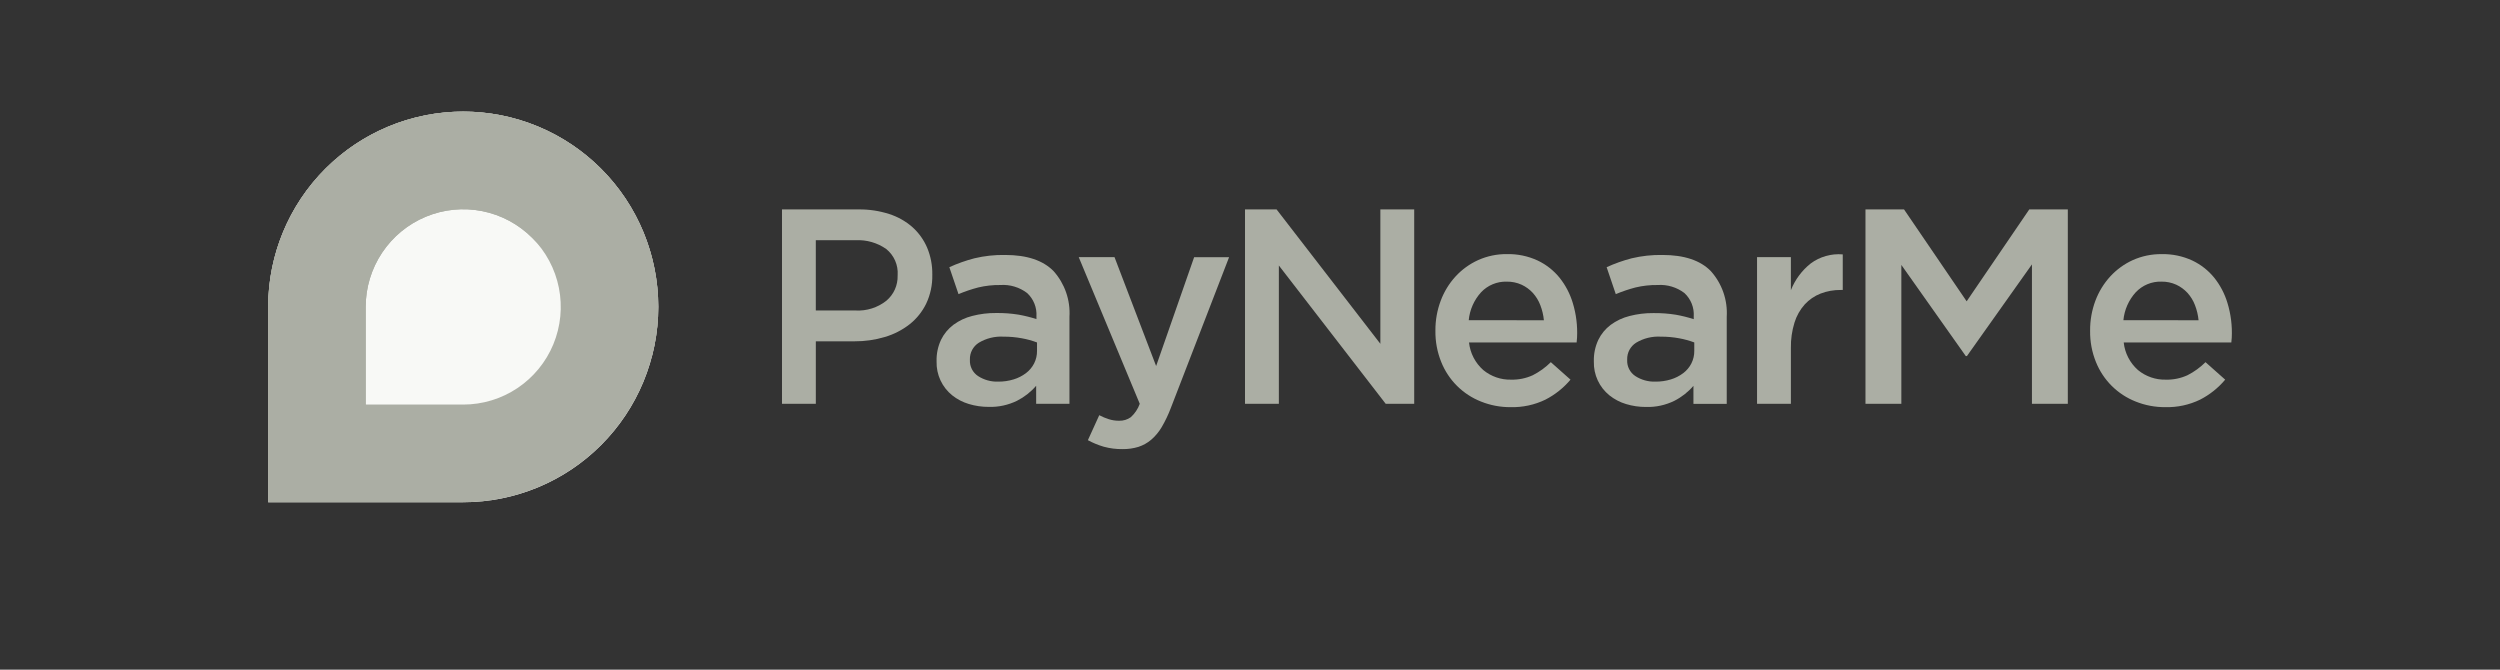 <svg width="224" height="60" viewBox="0 0 224 60" fill="none" xmlns="http://www.w3.org/2000/svg">
<rect x="0" y="0" width="224" height="60" fill="#333333" stroke="none"/>
<g clip-path="url(#clip0_4500_6353)">
<path fill-rule="evenodd" clip-rule="evenodd" d="M41.505 10C36.869 10 32.424 11.844 29.146 15.126C25.868 18.407 24.027 22.858 24.027 27.5L24.027 45H41.505C43.8 45 46.073 44.547 48.194 43.668C50.314 42.788 52.241 41.499 53.864 39.874C55.487 38.249 56.775 36.32 57.653 34.197C58.531 32.074 58.983 29.798 58.983 27.5C58.983 25.202 58.531 22.926 57.653 20.803C56.775 18.68 55.487 16.751 53.864 15.126C52.241 13.501 50.314 12.212 48.194 11.332C46.073 10.453 43.8 10 41.505 10Z" fill="#F8F9F6"/>
<path fill-rule="evenodd" clip-rule="evenodd" d="M41.505 10C36.869 10 32.424 11.844 29.146 15.126C25.868 18.407 24.027 22.858 24.027 27.5L24.027 45H41.505C43.8 45 46.073 44.547 48.194 43.668C50.314 42.788 52.241 41.499 53.864 39.874C55.487 38.249 56.775 36.32 57.653 34.197C58.531 32.074 58.983 29.798 58.983 27.5C58.983 25.202 58.531 22.926 57.653 20.803C56.775 18.68 55.487 16.751 53.864 15.126C52.241 13.501 50.314 12.212 48.194 11.332C46.073 10.453 43.8 10 41.505 10ZM41.505 36.248H32.766V27.5C32.766 25.769 33.278 24.077 34.239 22.638C35.199 21.199 36.564 20.077 38.161 19.415C39.758 18.753 41.515 18.579 43.21 18.917C44.906 19.254 46.463 20.088 47.685 21.312C48.908 22.535 49.74 24.095 50.077 25.792C50.414 27.489 50.241 29.249 49.58 30.848C48.918 32.447 47.798 33.813 46.361 34.775C44.923 35.736 43.233 36.249 41.505 36.249" fill="#ABAEA4"/>
<path fill-rule="evenodd" clip-rule="evenodd" d="M32.767 36.25V36.245V36.242V27.5C32.767 25.769 33.279 24.077 34.239 22.639C35.199 21.2 36.564 20.078 38.161 19.416C39.758 18.753 41.515 18.58 43.21 18.918C44.905 19.255 46.462 20.088 47.684 21.312L58.388 32.028C59.032 29.622 59.156 27.105 58.752 24.647C58.347 22.189 57.422 19.845 56.04 17.773C54.657 15.702 52.849 13.949 50.736 12.633C48.623 11.318 46.254 10.469 43.786 10.144C41.319 9.819 38.811 10.025 36.43 10.748C34.049 11.472 31.849 12.696 29.979 14.339C28.108 15.982 26.609 18.006 25.583 20.276C24.556 22.546 24.026 25.009 24.027 27.5V44.999H41.505L32.767 36.25Z" fill="#ABAEA4"/>
<path fill-rule="evenodd" clip-rule="evenodd" d="M90.058 22.845C89.129 22.828 88.202 22.929 87.299 23.145C86.532 23.345 85.783 23.611 85.061 23.94L85.882 26.354C86.455 26.113 87.045 25.914 87.646 25.757C88.297 25.601 88.965 25.527 89.635 25.537C90.495 25.479 91.347 25.735 92.033 26.258C92.318 26.522 92.54 26.846 92.684 27.206C92.828 27.566 92.89 27.954 92.866 28.341V28.591C92.341 28.422 91.806 28.29 91.263 28.193C90.594 28.085 89.916 28.036 89.238 28.046C88.521 28.04 87.806 28.128 87.112 28.308C86.502 28.46 85.928 28.731 85.422 29.104C84.952 29.458 84.573 29.919 84.316 30.448C84.038 31.043 83.901 31.695 83.917 32.351V32.4C83.903 32.979 84.022 33.553 84.266 34.077C84.509 34.602 84.871 35.063 85.322 35.425C85.761 35.773 86.263 36.035 86.801 36.196C87.381 36.372 87.984 36.46 88.591 36.457C89.467 36.483 90.337 36.295 91.125 35.909C91.779 35.578 92.362 35.122 92.84 34.566V36.181H95.823V28.392C95.869 27.65 95.767 26.906 95.524 26.203C95.281 25.5 94.9 24.853 94.406 24.298C93.462 23.329 92.013 22.845 90.058 22.845ZM92.917 31.433C92.922 31.826 92.833 32.214 92.656 32.565C92.481 32.907 92.23 33.205 91.923 33.436C91.59 33.686 91.215 33.876 90.816 33.996C90.37 34.132 89.905 34.199 89.438 34.194C88.801 34.217 88.172 34.043 87.636 33.697C87.399 33.541 87.207 33.326 87.078 33.073C86.95 32.82 86.889 32.538 86.903 32.254V32.204C86.896 31.907 86.965 31.614 87.104 31.353C87.244 31.091 87.448 30.87 87.698 30.711C88.363 30.311 89.134 30.12 89.909 30.164C90.464 30.161 91.017 30.21 91.562 30.311C92.024 30.394 92.477 30.518 92.917 30.684V31.433Z" fill="#ABAEA4"/>
<path fill-rule="evenodd" clip-rule="evenodd" d="M103.589 32.797L99.861 23.042H96.655L102.122 36.181C101.959 36.638 101.686 37.048 101.327 37.375C101.017 37.6 100.641 37.714 100.258 37.699C99.951 37.7 99.645 37.653 99.351 37.561C99.055 37.468 98.768 37.347 98.493 37.201L97.474 39.441C97.929 39.686 98.408 39.883 98.904 40.028C99.451 40.177 100.015 40.248 100.581 40.24C101.061 40.247 101.539 40.18 101.998 40.041C102.416 39.906 102.805 39.69 103.141 39.406C103.516 39.084 103.835 38.701 104.086 38.274C104.407 37.726 104.682 37.151 104.906 36.557L110.126 23.045H106.994L103.589 32.797Z" fill="#ABAEA4"/>
<path fill-rule="evenodd" clip-rule="evenodd" d="M81.758 20.355C81.151 19.822 80.44 19.42 79.67 19.175C78.783 18.891 77.855 18.752 76.924 18.764H70.066V36.181H73.098V30.582H76.561C77.479 30.588 78.393 30.458 79.273 30.196C80.077 29.962 80.829 29.578 81.49 29.064C82.122 28.567 82.633 27.933 82.985 27.21C83.365 26.406 83.553 25.524 83.534 24.635V24.585C83.546 23.766 83.389 22.952 83.074 22.196C82.775 21.493 82.326 20.865 81.758 20.355ZM80.428 24.697C80.439 25.124 80.354 25.548 80.18 25.937C80.005 26.326 79.745 26.671 79.418 26.946C78.637 27.564 77.657 27.875 76.662 27.82H73.096V21.524H76.664C77.641 21.473 78.606 21.75 79.407 22.311C79.752 22.59 80.025 22.947 80.204 23.354C80.382 23.761 80.459 24.204 80.43 24.648L80.428 24.697Z" fill="#ABAEA4"/>
<path fill-rule="evenodd" clip-rule="evenodd" d="M148.949 22.845C148.021 22.829 147.094 22.929 146.191 23.145C145.424 23.345 144.676 23.611 143.955 23.94L144.774 26.354C145.348 26.114 145.937 25.914 146.539 25.757C147.19 25.601 147.858 25.527 148.527 25.537C149.387 25.479 150.24 25.735 150.926 26.258C151.211 26.523 151.434 26.847 151.578 27.209C151.722 27.57 151.784 27.959 151.759 28.348V28.598C151.234 28.429 150.698 28.296 150.155 28.2C149.486 28.092 148.808 28.043 148.13 28.053C147.413 28.047 146.698 28.135 146.004 28.314C145.394 28.467 144.819 28.737 144.313 29.11C143.843 29.464 143.464 29.925 143.208 30.454C142.93 31.05 142.793 31.701 142.809 32.358V32.407C142.795 32.985 142.914 33.559 143.157 34.084C143.401 34.608 143.762 35.07 144.213 35.431C144.653 35.78 145.155 36.042 145.693 36.203C146.273 36.379 146.876 36.467 147.482 36.464C148.359 36.49 149.229 36.302 150.017 35.916C150.671 35.584 151.254 35.128 151.732 34.572V36.187H154.715V28.392C154.761 27.65 154.659 26.906 154.416 26.203C154.173 25.5 153.792 24.853 153.297 24.298C152.356 23.329 150.907 22.845 148.949 22.845ZM151.808 31.433C151.814 31.826 151.724 32.214 151.547 32.565C151.372 32.907 151.122 33.205 150.814 33.436C150.481 33.686 150.107 33.876 149.709 33.996C149.262 34.132 148.796 34.199 148.329 34.194C147.692 34.216 147.063 34.043 146.528 33.697C146.291 33.541 146.099 33.326 145.97 33.073C145.842 32.82 145.781 32.538 145.795 32.254V32.204C145.788 31.907 145.857 31.614 145.996 31.353C146.135 31.091 146.34 30.87 146.589 30.711C147.255 30.31 148.026 30.12 148.802 30.164C149.356 30.161 149.909 30.21 150.454 30.311C150.916 30.394 151.369 30.518 151.808 30.683V31.433Z" fill="#ABAEA4"/>
<path fill-rule="evenodd" clip-rule="evenodd" d="M176.212 26.998L170.6 18.762H167.147V36.18H170.361V23.738L176.132 31.901H176.238L182.062 23.689V36.18H185.276V18.762H181.824L176.212 26.998Z" fill="#ABAEA4"/>
<path fill-rule="evenodd" clip-rule="evenodd" d="M160.463 26.002V23.042H157.431V36.181H160.464V31.179C160.45 30.409 160.559 29.64 160.786 28.904C160.972 28.301 161.286 27.745 161.706 27.274C162.098 26.847 162.583 26.515 163.123 26.304C163.702 26.082 164.317 25.973 164.937 25.98H165.111V22.793C164.082 22.705 163.056 22.997 162.228 23.614C161.442 24.242 160.834 25.065 160.463 26.002Z" fill="#ABAEA4"/>
<path fill-rule="evenodd" clip-rule="evenodd" d="M123.681 30.805L114.38 18.762H111.553L111.552 36.181H114.585V23.788L124.158 36.18H126.713V18.762H123.681V30.805Z" fill="#ABAEA4"/>
<path fill-rule="evenodd" clip-rule="evenodd" d="M139.736 24.883C139.204 24.228 138.533 23.702 137.772 23.341C136.912 22.944 135.973 22.748 135.026 22.768C134.136 22.757 133.254 22.94 132.441 23.304C131.674 23.652 130.985 24.152 130.415 24.772C129.836 25.406 129.385 26.145 129.086 26.95C128.767 27.801 128.607 28.703 128.613 29.612V29.662C128.602 30.612 128.779 31.555 129.135 32.436C129.456 33.239 129.939 33.968 130.552 34.578C131.166 35.188 131.897 35.665 132.702 35.981C133.544 36.318 134.442 36.488 135.349 36.481C136.427 36.509 137.497 36.279 138.468 35.808C139.33 35.367 140.094 34.758 140.717 34.017L138.953 32.45C138.48 32.922 137.936 33.317 137.34 33.619C136.732 33.897 136.069 34.033 135.401 34.017C134.492 34.041 133.605 33.736 132.903 33.158C132.182 32.523 131.725 31.639 131.623 30.683H141.266C141.282 30.536 141.295 30.389 141.304 30.247C141.356 29.195 141.226 28.143 140.918 27.136C140.671 26.316 140.27 25.551 139.736 24.883ZM131.598 28.691C131.687 27.759 132.075 26.881 132.704 26.189C132.998 25.876 133.355 25.63 133.752 25.465C134.148 25.301 134.574 25.222 135.003 25.235C135.461 25.227 135.916 25.32 136.333 25.509C136.713 25.685 137.055 25.934 137.34 26.243C137.629 26.563 137.857 26.934 138.011 27.338C138.179 27.773 138.288 28.23 138.333 28.694L131.598 28.691Z" fill="#ABAEA4"/>
<path fill-rule="evenodd" clip-rule="evenodd" d="M199.577 27.135C199.33 26.317 198.929 25.552 198.396 24.884C197.865 24.23 197.194 23.703 196.432 23.343C195.572 22.945 194.633 22.749 193.686 22.77C192.796 22.759 191.914 22.941 191.101 23.304C190.334 23.652 189.646 24.152 189.076 24.772C188.498 25.406 188.046 26.145 187.746 26.95C187.428 27.801 187.268 28.703 187.274 29.613V29.662C187.263 30.613 187.44 31.556 187.796 32.437C188.118 33.24 188.6 33.969 189.213 34.578C189.827 35.188 190.558 35.665 191.363 35.981C192.204 36.318 193.103 36.488 194.009 36.481C195.088 36.509 196.158 36.279 197.129 35.808C197.99 35.367 198.755 34.758 199.377 34.017L197.613 32.45C197.141 32.922 196.597 33.317 196.001 33.619C195.393 33.897 194.73 34.034 194.062 34.017C193.153 34.041 192.266 33.736 191.564 33.158C190.843 32.523 190.386 31.639 190.285 30.683H199.928C199.943 30.536 199.956 30.389 199.965 30.247C200.017 29.195 199.885 28.142 199.577 27.135ZM190.256 28.69C190.345 27.758 190.734 26.881 191.363 26.188C191.657 25.876 192.014 25.629 192.41 25.464C192.807 25.3 193.233 25.221 193.662 25.234C194.12 25.226 194.574 25.319 194.991 25.508C195.371 25.684 195.713 25.934 195.998 26.242C196.287 26.562 196.515 26.934 196.669 27.337C196.837 27.773 196.946 28.229 196.992 28.694L190.256 28.69Z" fill="#ABAEA4"/>
</g>
<defs>
<clipPath id="clip0_4500_6353">
<rect width="176" height="35" fill="white" transform="translate(24 10)"/>
</clipPath>
</defs>
</svg>
